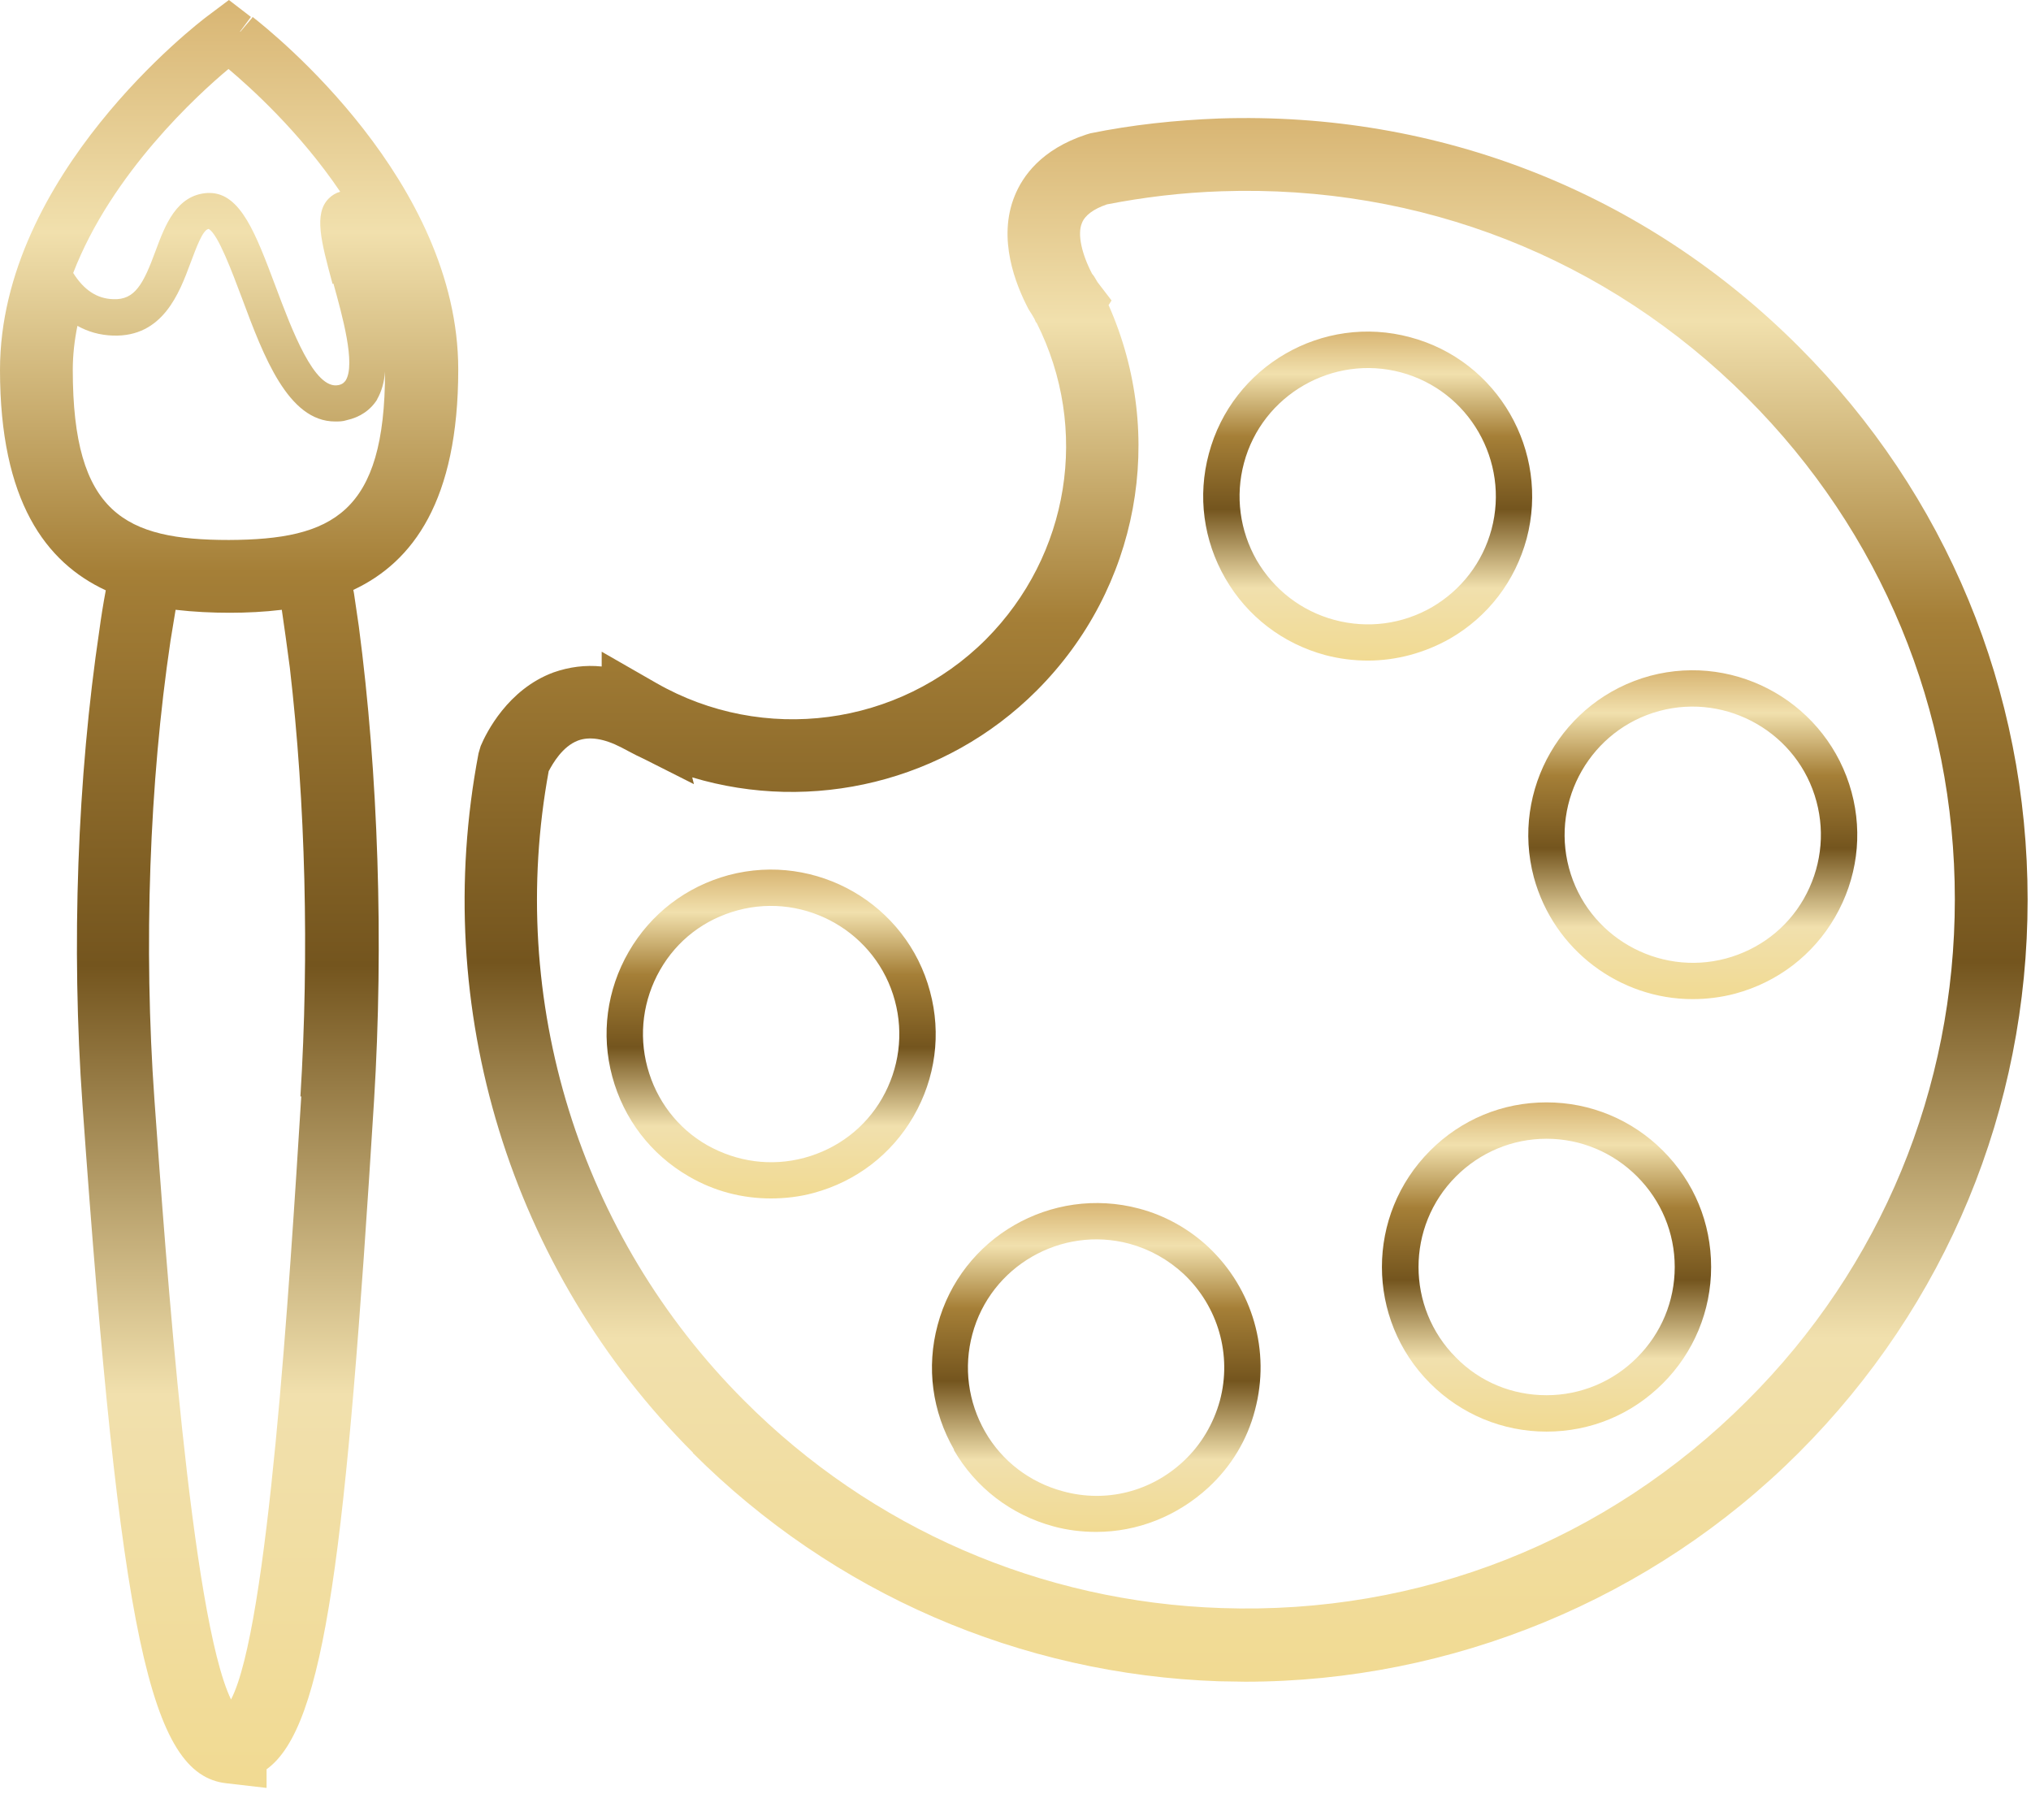 <svg width="48" height="43" viewBox="0 0 48 43" fill="none" xmlns="http://www.w3.org/2000/svg">
<path d="M16.37 34.33C19.69 37.65 24.11 39.57 28.81 39.73C29.02 39.73 29.22 39.74 29.43 39.74C34.31 39.74 39.05 37.79 42.51 34.33C46 30.84 47.92 26.2 47.92 21.26C47.92 16.32 46 11.68 42.51 8.19C38.86 4.54 34 2.63 28.81 2.8C27.77 2.84 26.75 2.95 25.77 3.15L25.67 3.18C24.61 3.53 24.17 4.16 23.98 4.63C23.57 5.64 24 6.72 24.31 7.31L24.38 7.42C24.38 7.42 24.43 7.5 24.45 7.54L24.48 7.61L24.5 7.63C25.76 10.13 25.28 13.12 23.3 15.11C21.24 17.17 18.04 17.59 15.51 16.14L14.22 15.4V15.75C13.83 15.71 13.45 15.76 13.08 15.89C12 16.29 11.49 17.32 11.36 17.63L11.31 17.8C10.16 23.83 12.06 30.01 16.38 34.33H16.37ZM12.97 18.22C13.06 18.05 13.29 17.64 13.66 17.5C13.93 17.4 14.27 17.45 14.68 17.66L14.85 17.75C14.98 17.82 15.1 17.88 15.23 17.94L16.4 18.53L16.36 18.37C19.19 19.22 22.34 18.48 24.5 16.32C26.92 13.9 27.57 10.3 26.2 7.21L26.27 7.1L25.94 6.67C25.94 6.67 25.88 6.57 25.85 6.52L25.81 6.47C25.56 5.99 25.46 5.53 25.57 5.27C25.64 5.09 25.84 4.94 26.16 4.83C27.03 4.66 27.94 4.55 28.87 4.52C33.57 4.36 37.98 6.09 41.29 9.4C44.46 12.57 46.2 16.77 46.2 21.25C46.2 25.73 44.46 29.94 41.29 33.1C37.97 36.42 33.56 38.16 28.87 38C24.61 37.86 20.6 36.12 17.59 33.1C13.69 29.2 11.97 23.64 12.97 18.21V18.22Z" fill="url(#paint0_linear_28_89)"/>
<path d="M19.23 28.19C20.23 27.92 21.07 27.28 21.59 26.38C22.11 25.48 22.25 24.43 21.98 23.43C21.43 21.36 19.29 20.13 17.22 20.68C16.22 20.95 15.38 21.59 14.86 22.49C14.34 23.39 14.2 24.44 14.47 25.44C14.74 26.44 15.38 27.28 16.28 27.8C16.88 28.15 17.54 28.32 18.22 28.32C18.56 28.32 18.9 28.28 19.23 28.19ZM16.71 27.06C16.01 26.66 15.51 26 15.3 25.22C15.09 24.44 15.2 23.62 15.6 22.92C16 22.22 16.65 21.72 17.44 21.51C19.05 21.08 20.72 22.04 21.15 23.65C21.36 24.43 21.25 25.25 20.85 25.95C20.45 26.65 19.79 27.15 19.01 27.36C18.23 27.57 17.42 27.46 16.71 27.06Z" fill="url(#paint1_linear_28_89)"/>
<path d="M22.54 34.26C23.06 35.16 23.9 35.8 24.9 36.07C25.23 36.16 25.57 36.2 25.91 36.2C26.88 36.2 27.82 35.83 28.56 35.15C29.1 34.65 29.48 34.02 29.66 33.32C30.03 31.93 29.61 30.46 28.56 29.47C28.1 29.04 27.53 28.72 26.92 28.56C24.85 28.01 22.71 29.24 22.16 31.31C21.89 32.31 22.03 33.36 22.55 34.26H22.54ZM22.98 31.53C23.41 29.92 25.08 28.96 26.69 29.39C27.17 29.52 27.6 29.76 27.97 30.1C28.79 30.87 29.12 32.02 28.83 33.1C28.68 33.64 28.39 34.14 27.97 34.53C27.2 35.25 26.14 35.52 25.12 35.24C24.34 35.03 23.68 34.53 23.28 33.83C22.88 33.13 22.77 32.31 22.98 31.53Z" fill="url(#paint2_linear_28_89)"/>
<path d="M36.55 26.05C35.51 26.05 34.54 26.45 33.8 27.19C32.28 28.71 32.28 31.17 33.8 32.69C34.53 33.42 35.51 33.83 36.55 33.83C37.59 33.83 38.56 33.43 39.3 32.69C40.03 31.96 40.44 30.98 40.44 29.94C40.44 28.9 40.04 27.93 39.3 27.19C38.57 26.46 37.59 26.05 36.55 26.05ZM38.69 32.08C38.12 32.65 37.36 32.97 36.55 32.97C35.74 32.97 34.98 32.66 34.41 32.08C33.23 30.9 33.23 28.98 34.41 27.8C34.98 27.23 35.74 26.91 36.55 26.91C37.36 26.91 38.12 27.23 38.69 27.8C39.26 28.37 39.58 29.13 39.58 29.94C39.58 30.75 39.26 31.51 38.69 32.08Z" fill="url(#paint3_linear_28_89)"/>
<path d="M36.25 20.73C36.72 22.46 38.29 23.61 40 23.61C40.33 23.61 40.67 23.57 41.01 23.48C42.01 23.21 42.85 22.57 43.37 21.67C43.89 20.77 44.03 19.72 43.76 18.72C43.2 16.65 41.07 15.42 39 15.97C36.93 16.53 35.7 18.66 36.25 20.73ZM39.22 16.8C40.83 16.37 42.5 17.33 42.93 18.94C43.14 19.72 43.03 20.54 42.63 21.24C42.23 21.94 41.57 22.44 40.79 22.65C39.18 23.08 37.51 22.12 37.08 20.51C36.65 18.9 37.61 17.23 39.22 16.8Z" fill="url(#paint4_linear_28_89)"/>
<path d="M31.32 15.48C31.66 15.57 32 15.61 32.33 15.61C33 15.61 33.67 15.43 34.27 15.09C35.17 14.57 35.81 13.73 36.08 12.73C36.63 10.66 35.4 8.52 33.33 7.97C31.26 7.41 29.12 8.65 28.57 10.72C28.3 11.72 28.44 12.77 28.96 13.67C29.48 14.57 30.32 15.21 31.32 15.48ZM29.4 10.94C29.83 9.33 31.5 8.37 33.11 8.8C34.72 9.23 35.68 10.9 35.25 12.51C35.04 13.29 34.54 13.94 33.84 14.35C33.14 14.75 32.33 14.86 31.54 14.65C30.76 14.44 30.11 13.94 29.7 13.24C29.3 12.54 29.19 11.72 29.4 10.94Z" fill="url(#paint5_linear_28_89)"/>
<path d="M5.96 0.42L5.68 0.75H5.67L5.93 0.4L5.41 0L4.89 0.39C4.69 0.54 0 4.13 0 8.74C0 11.84 1.08 13.29 2.5 13.95C2.44 14.27 2.39 14.58 2.35 14.88C1.83 18.37 1.68 22.35 1.95 26.11C2.84 38.64 3.54 41.94 5.35 42.14L6.3 42.25V41.81C7.69 40.81 8.18 36.62 8.84 26.01C9.07 22.27 8.94 18.29 8.48 14.8L8.37 14.05C8.37 14.05 8.36 13.98 8.35 13.94C9.76 13.28 10.83 11.83 10.83 8.73C10.83 4.29 6.47 0.79 5.97 0.4L5.96 0.42ZM7.12 25.91C6.84 30.38 6.34 38.47 5.46 40.16C4.52 38.22 3.92 29.76 3.65 25.99C3.39 22.36 3.53 18.5 4.03 15.14C4.07 14.9 4.11 14.66 4.15 14.41C4.58 14.46 5.01 14.48 5.43 14.48C5.83 14.48 6.25 14.46 6.66 14.41C6.69 14.62 6.72 14.82 6.75 15.04L6.85 15.78C7.22 18.97 7.31 22.54 7.1 25.91H7.12ZM8.91 9.44C9.02 9.25 9.08 9.03 9.1 8.78C9.1 12.13 7.86 12.75 5.41 12.76C2.96 12.76 1.72 12.14 1.72 8.74C1.72 8.39 1.76 8.04 1.83 7.7C2.08 7.84 2.36 7.92 2.67 7.93C3.85 7.97 4.24 6.92 4.5 6.22C4.64 5.85 4.79 5.43 4.93 5.41C5.15 5.52 5.49 6.44 5.72 7.05C6.23 8.42 6.81 9.96 7.92 9.96C8.01 9.96 8.1 9.96 8.19 9.93C8.51 9.86 8.76 9.69 8.92 9.43L8.91 9.44ZM7.88 6.7C8.09 7.46 8.41 8.6 8.17 8.99C8.14 9.03 8.1 9.08 8 9.1C7.43 9.22 6.9 7.8 6.51 6.76C6.05 5.54 5.69 4.56 4.95 4.56C4.94 4.56 4.92 4.56 4.91 4.56C4.17 4.6 3.9 5.33 3.68 5.92C3.39 6.71 3.19 7.09 2.68 7.07C2.29 7.06 1.98 6.85 1.73 6.45C2.64 4.09 4.68 2.23 5.4 1.63C5.91 2.06 7.08 3.11 8.04 4.53C7.94 4.56 7.85 4.61 7.77 4.69C7.41 5.05 7.59 5.71 7.86 6.71L7.88 6.7Z" fill="url(#paint6_linear_28_89)"/>
<defs>
<linearGradient id="paint0_linear_28_89" x1="29.45" y1="39.74" x2="29.45" y2="2.79" gradientUnits="userSpaceOnUse">
<stop stop-color="#F1DA92"/>
<stop offset="0.22" stop-color="#F1E0AD"/>
<stop offset="0.46" stop-color="#74551E"/>
<stop offset="0.68" stop-color="#A57F37"/>
<stop offset="0.87" stop-color="#F1E0AD"/>
<stop offset="1" stop-color="#D8B573"/>
</linearGradient>
<linearGradient id="paint1_linear_28_89" x1="18.22" y1="28.32" x2="18.22" y2="20.55" gradientUnits="userSpaceOnUse">
<stop stop-color="#F1DA92"/>
<stop offset="0.22" stop-color="#F1E0AD"/>
<stop offset="0.46" stop-color="#74551E"/>
<stop offset="0.68" stop-color="#A57F37"/>
<stop offset="0.87" stop-color="#F1E0AD"/>
<stop offset="1" stop-color="#D8B573"/>
</linearGradient>
<linearGradient id="paint2_linear_28_89" x1="25.91" y1="36.21" x2="25.91" y2="28.43" gradientUnits="userSpaceOnUse">
<stop stop-color="#F1DA92"/>
<stop offset="0.22" stop-color="#F1E0AD"/>
<stop offset="0.46" stop-color="#74551E"/>
<stop offset="0.68" stop-color="#A57F37"/>
<stop offset="0.87" stop-color="#F1E0AD"/>
<stop offset="1" stop-color="#D8B573"/>
</linearGradient>
<linearGradient id="paint3_linear_28_89" x1="36.55" y1="33.82" x2="36.55" y2="26.05" gradientUnits="userSpaceOnUse">
<stop stop-color="#F1DA92"/>
<stop offset="0.22" stop-color="#F1E0AD"/>
<stop offset="0.46" stop-color="#74551E"/>
<stop offset="0.68" stop-color="#A57F37"/>
<stop offset="0.87" stop-color="#F1E0AD"/>
<stop offset="1" stop-color="#D8B573"/>
</linearGradient>
<linearGradient id="paint4_linear_28_89" x1="40.01" y1="23.62" x2="40.01" y2="15.84" gradientUnits="userSpaceOnUse">
<stop stop-color="#F1DA92"/>
<stop offset="0.22" stop-color="#F1E0AD"/>
<stop offset="0.46" stop-color="#74551E"/>
<stop offset="0.68" stop-color="#A57F37"/>
<stop offset="0.87" stop-color="#F1E0AD"/>
<stop offset="1" stop-color="#D8B573"/>
</linearGradient>
<linearGradient id="paint5_linear_28_89" x1="32.33" y1="15.61" x2="32.33" y2="7.83" gradientUnits="userSpaceOnUse">
<stop stop-color="#F1DA92"/>
<stop offset="0.22" stop-color="#F1E0AD"/>
<stop offset="0.46" stop-color="#74551E"/>
<stop offset="0.68" stop-color="#A57F37"/>
<stop offset="0.87" stop-color="#F1E0AD"/>
<stop offset="1" stop-color="#D8B573"/>
</linearGradient>
<linearGradient id="paint6_linear_28_89" x1="5.41" y1="42.25" x2="5.41" y2="0" gradientUnits="userSpaceOnUse">
<stop stop-color="#F1DA92"/>
<stop offset="0.22" stop-color="#F1E0AD"/>
<stop offset="0.46" stop-color="#74551E"/>
<stop offset="0.68" stop-color="#A57F37"/>
<stop offset="0.87" stop-color="#F1E0AD"/>
<stop offset="1" stop-color="#D8B573"/>
</linearGradient>
</defs>
</svg>
